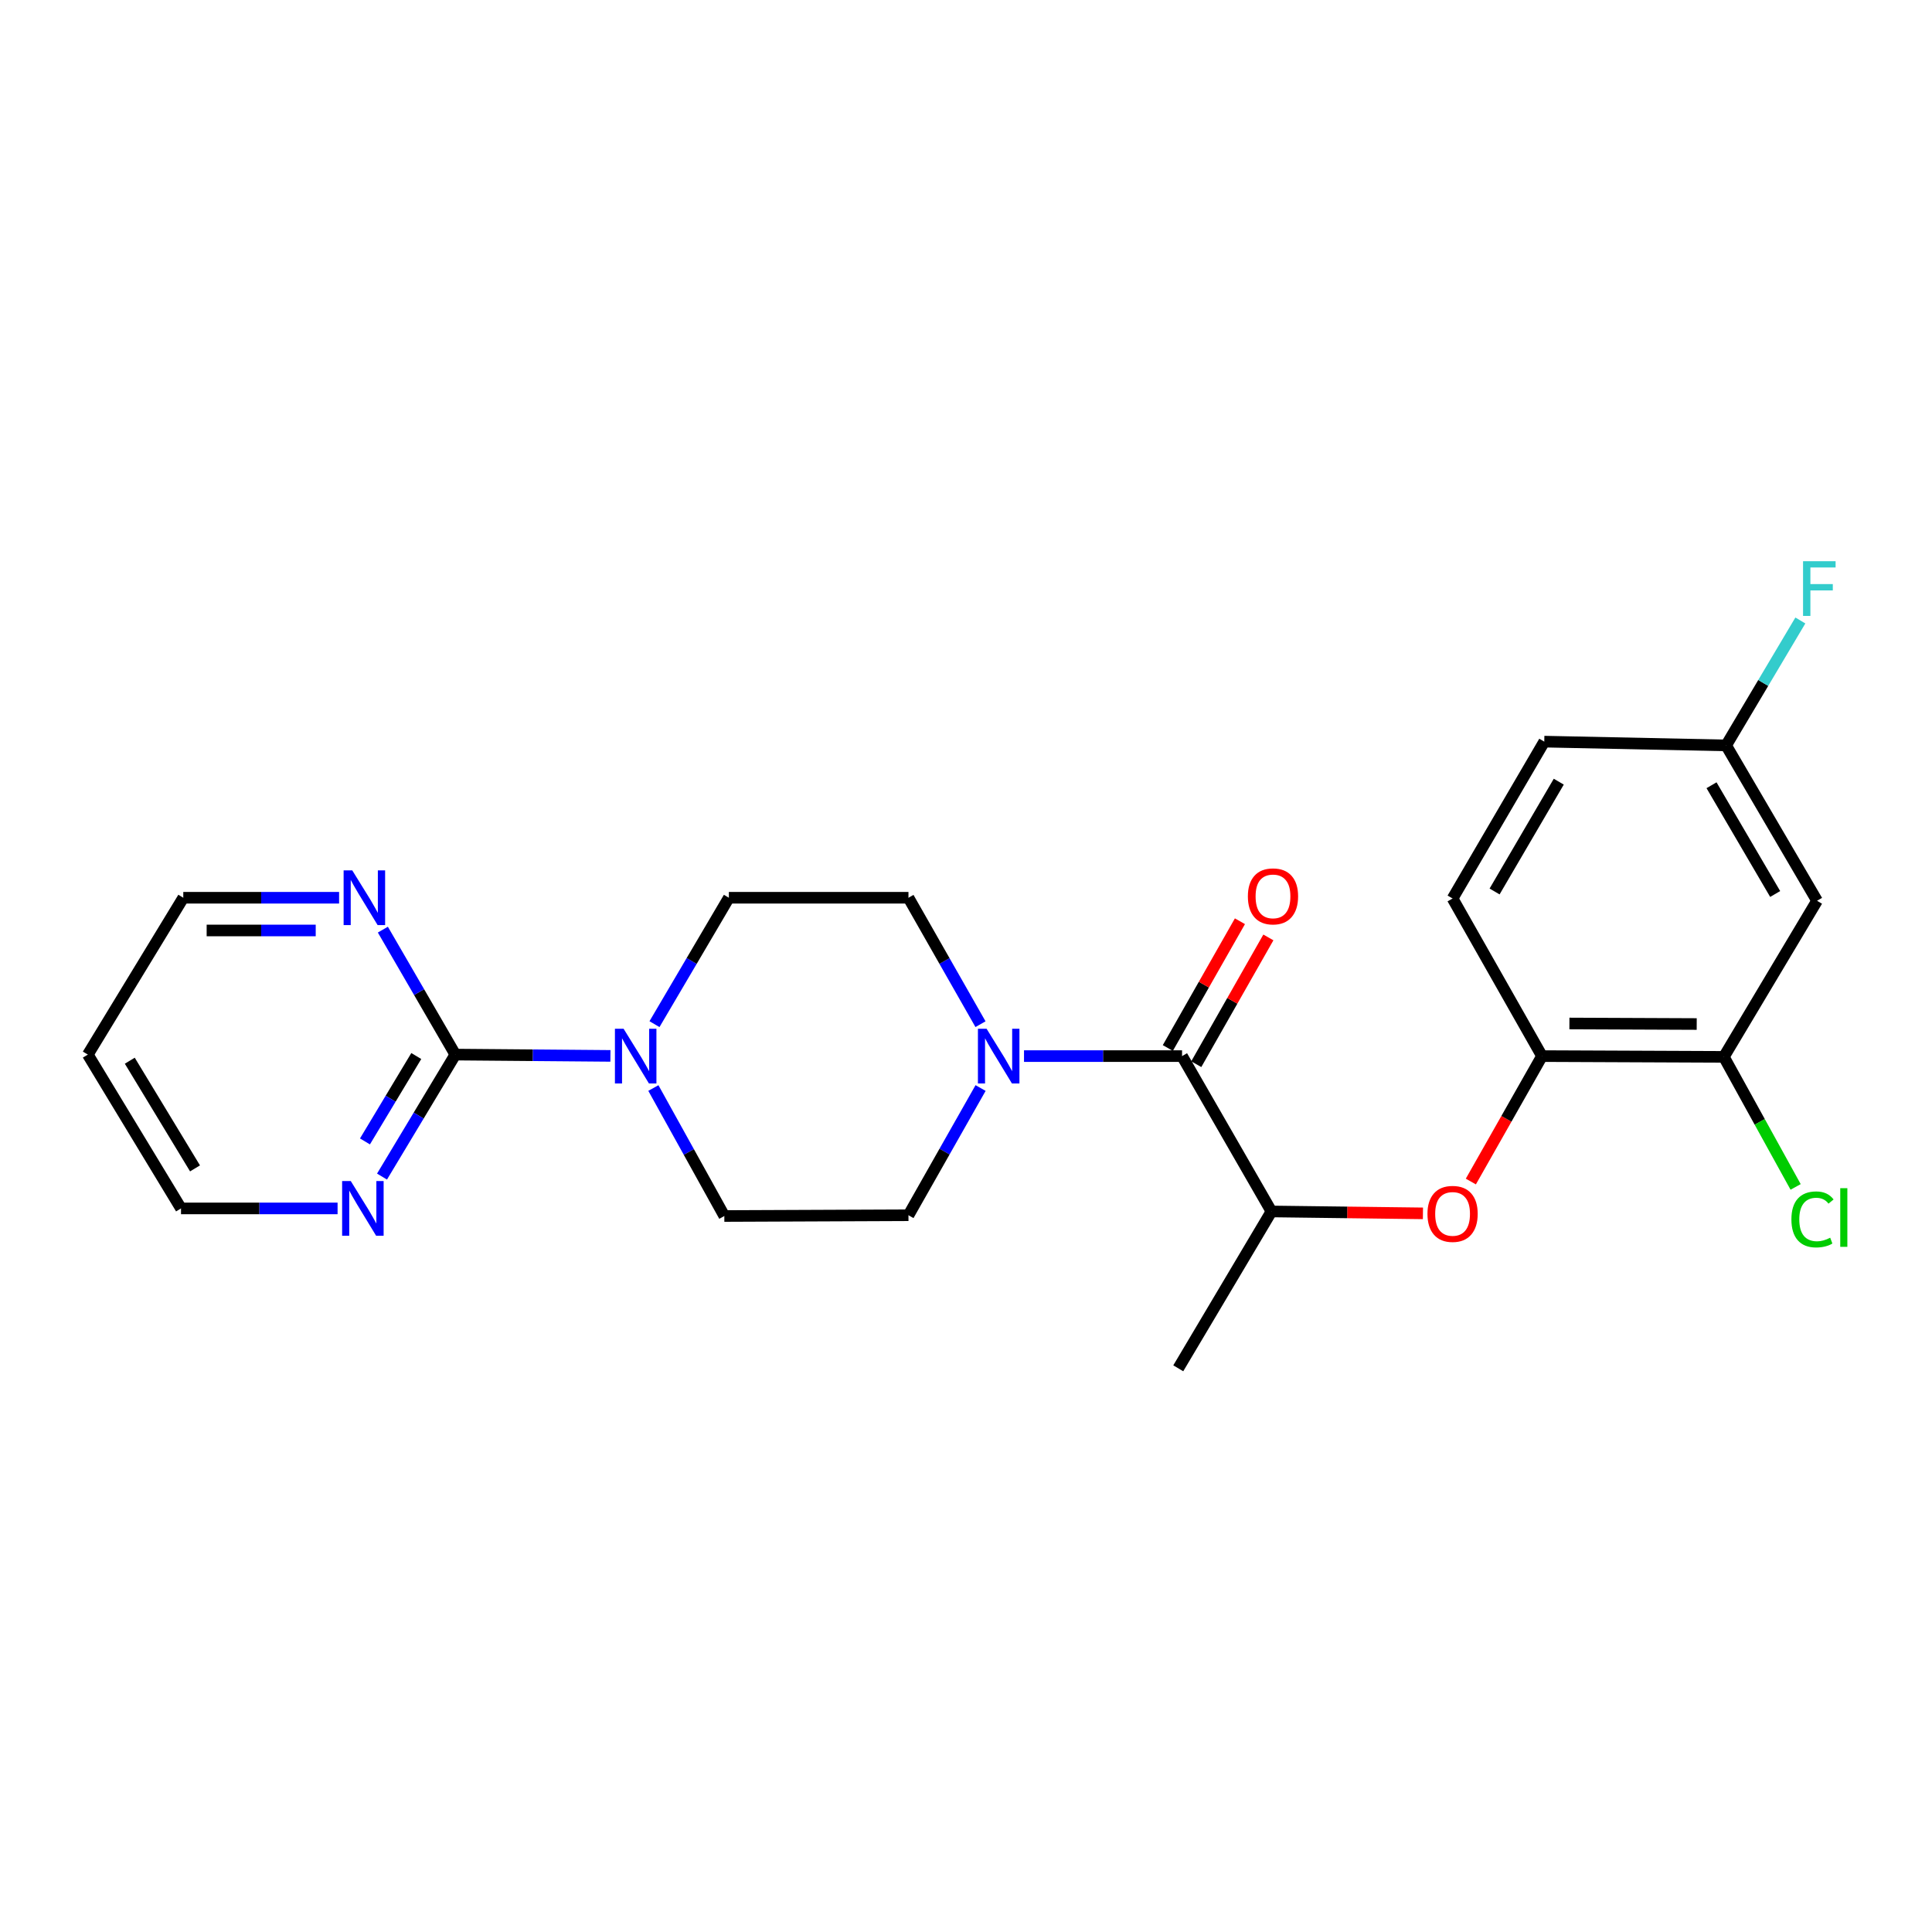 <?xml version='1.0' encoding='iso-8859-1'?>
<svg version='1.1' baseProfile='full'
              xmlns='http://www.w3.org/2000/svg'
                      xmlns:rdkit='http://www.rdkit.org/xml'
                      xmlns:xlink='http://www.w3.org/1999/xlink'
                  xml:space='preserve'
width='1000px' height='1000px' viewBox='0 0 1000 1000'>
<!-- END OF HEADER -->
<rect style='opacity:1.0;fill:#FFFFFF;stroke:none' width='1000' height='1000' x='0' y='0'> </rect>
<path class='bond-1' d='M 611.826,546.636 L 570.926,546.636' style='fill:none;fill-rule:evenodd;stroke:#000000;stroke-width:6px;stroke-linecap:butt;stroke-linejoin:miter;stroke-opacity:1' />
<path class='bond-1' d='M 570.926,546.636 L 530.026,546.636' style='fill:none;fill-rule:evenodd;stroke:#0000FF;stroke-width:6px;stroke-linecap:butt;stroke-linejoin:miter;stroke-opacity:1' />
<path class='bond-4' d='M 611.826,546.636 L 658.097,627.047' style='fill:none;fill-rule:evenodd;stroke:#000000;stroke-width:6px;stroke-linecap:butt;stroke-linejoin:miter;stroke-opacity:1' />
<path class='bond-14' d='M 619.188,550.823 L 637.849,518.016' style='fill:none;fill-rule:evenodd;stroke:#000000;stroke-width:6px;stroke-linecap:butt;stroke-linejoin:miter;stroke-opacity:1' />
<path class='bond-14' d='M 637.849,518.016 L 656.51,485.209' style='fill:none;fill-rule:evenodd;stroke:#FF0000;stroke-width:6px;stroke-linecap:butt;stroke-linejoin:miter;stroke-opacity:1' />
<path class='bond-14' d='M 604.465,542.448 L 623.125,509.641' style='fill:none;fill-rule:evenodd;stroke:#000000;stroke-width:6px;stroke-linecap:butt;stroke-linejoin:miter;stroke-opacity:1' />
<path class='bond-14' d='M 623.125,509.641 L 641.786,476.834' style='fill:none;fill-rule:evenodd;stroke:#FF0000;stroke-width:6px;stroke-linecap:butt;stroke-linejoin:miter;stroke-opacity:1' />
<path class='bond-0' d='M 235.676,545.855 L 275.814,546.191' style='fill:none;fill-rule:evenodd;stroke:#000000;stroke-width:6px;stroke-linecap:butt;stroke-linejoin:miter;stroke-opacity:1' />
<path class='bond-0' d='M 275.814,546.191 L 315.952,546.526' style='fill:none;fill-rule:evenodd;stroke:#0000FF;stroke-width:6px;stroke-linecap:butt;stroke-linejoin:miter;stroke-opacity:1' />
<path class='bond-7' d='M 235.676,545.855 L 216.703,577.424' style='fill:none;fill-rule:evenodd;stroke:#000000;stroke-width:6px;stroke-linecap:butt;stroke-linejoin:miter;stroke-opacity:1' />
<path class='bond-7' d='M 216.703,577.424 L 197.73,608.993' style='fill:none;fill-rule:evenodd;stroke:#0000FF;stroke-width:6px;stroke-linecap:butt;stroke-linejoin:miter;stroke-opacity:1' />
<path class='bond-7' d='M 215.465,546.6 L 202.184,568.699' style='fill:none;fill-rule:evenodd;stroke:#000000;stroke-width:6px;stroke-linecap:butt;stroke-linejoin:miter;stroke-opacity:1' />
<path class='bond-7' d='M 202.184,568.699 L 188.903,590.797' style='fill:none;fill-rule:evenodd;stroke:#0000FF;stroke-width:6px;stroke-linecap:butt;stroke-linejoin:miter;stroke-opacity:1' />
<path class='bond-8' d='M 235.676,545.855 L 216.922,513.516' style='fill:none;fill-rule:evenodd;stroke:#000000;stroke-width:6px;stroke-linecap:butt;stroke-linejoin:miter;stroke-opacity:1' />
<path class='bond-8' d='M 216.922,513.516 L 198.168,481.178' style='fill:none;fill-rule:evenodd;stroke:#0000FF;stroke-width:6px;stroke-linecap:butt;stroke-linejoin:miter;stroke-opacity:1' />
<path class='bond-10' d='M 507.545,563.163 L 488.882,596.084' style='fill:none;fill-rule:evenodd;stroke:#0000FF;stroke-width:6px;stroke-linecap:butt;stroke-linejoin:miter;stroke-opacity:1' />
<path class='bond-10' d='M 488.882,596.084 L 470.219,629.005' style='fill:none;fill-rule:evenodd;stroke:#000000;stroke-width:6px;stroke-linecap:butt;stroke-linejoin:miter;stroke-opacity:1' />
<path class='bond-11' d='M 507.503,530.118 L 488.861,497.395' style='fill:none;fill-rule:evenodd;stroke:#0000FF;stroke-width:6px;stroke-linecap:butt;stroke-linejoin:miter;stroke-opacity:1' />
<path class='bond-11' d='M 488.861,497.395 L 470.219,464.672' style='fill:none;fill-rule:evenodd;stroke:#000000;stroke-width:6px;stroke-linecap:butt;stroke-linejoin:miter;stroke-opacity:1' />
<path class='bond-2' d='M 338.759,530.098 L 358.011,497.385' style='fill:none;fill-rule:evenodd;stroke:#0000FF;stroke-width:6px;stroke-linecap:butt;stroke-linejoin:miter;stroke-opacity:1' />
<path class='bond-2' d='M 358.011,497.385 L 377.264,464.672' style='fill:none;fill-rule:evenodd;stroke:#000000;stroke-width:6px;stroke-linecap:butt;stroke-linejoin:miter;stroke-opacity:1' />
<path class='bond-24' d='M 338.188,563.162 L 356.55,596.281' style='fill:none;fill-rule:evenodd;stroke:#0000FF;stroke-width:6px;stroke-linecap:butt;stroke-linejoin:miter;stroke-opacity:1' />
<path class='bond-24' d='M 356.55,596.281 L 374.911,629.4' style='fill:none;fill-rule:evenodd;stroke:#000000;stroke-width:6px;stroke-linecap:butt;stroke-linejoin:miter;stroke-opacity:1' />
<path class='bond-3' d='M 736.509,628.031 L 697.303,627.539' style='fill:none;fill-rule:evenodd;stroke:#FF0000;stroke-width:6px;stroke-linecap:butt;stroke-linejoin:miter;stroke-opacity:1' />
<path class='bond-3' d='M 697.303,627.539 L 658.097,627.047' style='fill:none;fill-rule:evenodd;stroke:#000000;stroke-width:6px;stroke-linecap:butt;stroke-linejoin:miter;stroke-opacity:1' />
<path class='bond-5' d='M 761.306,611.559 L 779.719,579.097' style='fill:none;fill-rule:evenodd;stroke:#FF0000;stroke-width:6px;stroke-linecap:butt;stroke-linejoin:miter;stroke-opacity:1' />
<path class='bond-5' d='M 779.719,579.097 L 798.133,546.636' style='fill:none;fill-rule:evenodd;stroke:#000000;stroke-width:6px;stroke-linecap:butt;stroke-linejoin:miter;stroke-opacity:1' />
<path class='bond-23' d='M 658.097,627.047 L 609.869,708.231' style='fill:none;fill-rule:evenodd;stroke:#000000;stroke-width:6px;stroke-linecap:butt;stroke-linejoin:miter;stroke-opacity:1' />
<path class='bond-6' d='M 798.133,546.636 L 892.265,547.031' style='fill:none;fill-rule:evenodd;stroke:#000000;stroke-width:6px;stroke-linecap:butt;stroke-linejoin:miter;stroke-opacity:1' />
<path class='bond-6' d='M 812.324,529.757 L 878.216,530.033' style='fill:none;fill-rule:evenodd;stroke:#000000;stroke-width:6px;stroke-linecap:butt;stroke-linejoin:miter;stroke-opacity:1' />
<path class='bond-15' d='M 798.133,546.636 L 751.853,465.057' style='fill:none;fill-rule:evenodd;stroke:#000000;stroke-width:6px;stroke-linecap:butt;stroke-linejoin:miter;stroke-opacity:1' />
<path class='bond-9' d='M 892.265,547.031 L 940.502,466.234' style='fill:none;fill-rule:evenodd;stroke:#000000;stroke-width:6px;stroke-linecap:butt;stroke-linejoin:miter;stroke-opacity:1' />
<path class='bond-17' d='M 892.265,547.031 L 910.838,580.689' style='fill:none;fill-rule:evenodd;stroke:#000000;stroke-width:6px;stroke-linecap:butt;stroke-linejoin:miter;stroke-opacity:1' />
<path class='bond-17' d='M 910.838,580.689 L 929.412,614.347' style='fill:none;fill-rule:evenodd;stroke:#00CC00;stroke-width:6px;stroke-linecap:butt;stroke-linejoin:miter;stroke-opacity:1' />
<path class='bond-21' d='M 174.731,625.476 L 134.211,625.476' style='fill:none;fill-rule:evenodd;stroke:#0000FF;stroke-width:6px;stroke-linecap:butt;stroke-linejoin:miter;stroke-opacity:1' />
<path class='bond-21' d='M 134.211,625.476 L 93.692,625.476' style='fill:none;fill-rule:evenodd;stroke:#000000;stroke-width:6px;stroke-linecap:butt;stroke-linejoin:miter;stroke-opacity:1' />
<path class='bond-22' d='M 175.512,464.672 L 135.19,464.672' style='fill:none;fill-rule:evenodd;stroke:#0000FF;stroke-width:6px;stroke-linecap:butt;stroke-linejoin:miter;stroke-opacity:1' />
<path class='bond-22' d='M 135.19,464.672 L 94.868,464.672' style='fill:none;fill-rule:evenodd;stroke:#000000;stroke-width:6px;stroke-linecap:butt;stroke-linejoin:miter;stroke-opacity:1' />
<path class='bond-22' d='M 163.416,481.61 L 135.19,481.61' style='fill:none;fill-rule:evenodd;stroke:#0000FF;stroke-width:6px;stroke-linecap:butt;stroke-linejoin:miter;stroke-opacity:1' />
<path class='bond-22' d='M 135.19,481.61 L 106.965,481.61' style='fill:none;fill-rule:evenodd;stroke:#000000;stroke-width:6px;stroke-linecap:butt;stroke-linejoin:miter;stroke-opacity:1' />
<path class='bond-25' d='M 940.502,466.234 L 893.441,385.822' style='fill:none;fill-rule:evenodd;stroke:#000000;stroke-width:6px;stroke-linecap:butt;stroke-linejoin:miter;stroke-opacity:1' />
<path class='bond-25' d='M 918.824,462.728 L 885.881,406.44' style='fill:none;fill-rule:evenodd;stroke:#000000;stroke-width:6px;stroke-linecap:butt;stroke-linejoin:miter;stroke-opacity:1' />
<path class='bond-12' d='M 470.219,629.005 L 374.911,629.4' style='fill:none;fill-rule:evenodd;stroke:#000000;stroke-width:6px;stroke-linecap:butt;stroke-linejoin:miter;stroke-opacity:1' />
<path class='bond-13' d='M 470.219,464.672 L 377.264,464.672' style='fill:none;fill-rule:evenodd;stroke:#000000;stroke-width:6px;stroke-linecap:butt;stroke-linejoin:miter;stroke-opacity:1' />
<path class='bond-18' d='M 751.853,465.057 L 799.309,383.865' style='fill:none;fill-rule:evenodd;stroke:#000000;stroke-width:6px;stroke-linecap:butt;stroke-linejoin:miter;stroke-opacity:1' />
<path class='bond-18' d='M 773.595,461.426 L 806.815,404.591' style='fill:none;fill-rule:evenodd;stroke:#000000;stroke-width:6px;stroke-linecap:butt;stroke-linejoin:miter;stroke-opacity:1' />
<path class='bond-16' d='M 893.441,385.822 L 799.309,383.865' style='fill:none;fill-rule:evenodd;stroke:#000000;stroke-width:6px;stroke-linecap:butt;stroke-linejoin:miter;stroke-opacity:1' />
<path class='bond-19' d='M 893.441,385.822 L 912.652,353.491' style='fill:none;fill-rule:evenodd;stroke:#000000;stroke-width:6px;stroke-linecap:butt;stroke-linejoin:miter;stroke-opacity:1' />
<path class='bond-19' d='M 912.652,353.491 L 931.862,321.16' style='fill:none;fill-rule:evenodd;stroke:#33CCCC;stroke-width:6px;stroke-linecap:butt;stroke-linejoin:miter;stroke-opacity:1' />
<path class='bond-20' d='M 45.455,545.855 L 94.868,464.672' style='fill:none;fill-rule:evenodd;stroke:#000000;stroke-width:6px;stroke-linecap:butt;stroke-linejoin:miter;stroke-opacity:1' />
<path class='bond-26' d='M 45.455,545.855 L 93.692,625.476' style='fill:none;fill-rule:evenodd;stroke:#000000;stroke-width:6px;stroke-linecap:butt;stroke-linejoin:miter;stroke-opacity:1' />
<path class='bond-26' d='M 67.177,549.021 L 100.944,604.756' style='fill:none;fill-rule:evenodd;stroke:#000000;stroke-width:6px;stroke-linecap:butt;stroke-linejoin:miter;stroke-opacity:1' />
<path  class='atom-2' d='M 510.654 532.476
L 519.934 547.476
Q 520.854 548.956, 522.334 551.636
Q 523.814 554.316, 523.894 554.476
L 523.894 532.476
L 527.654 532.476
L 527.654 560.796
L 523.774 560.796
L 513.814 544.396
Q 512.654 542.476, 511.414 540.276
Q 510.214 538.076, 509.854 537.396
L 509.854 560.796
L 506.174 560.796
L 506.174 532.476
L 510.654 532.476
' fill='#0000FF'/>
<path  class='atom-3' d='M 322.766 532.476
L 332.046 547.476
Q 332.966 548.956, 334.446 551.636
Q 335.926 554.316, 336.006 554.476
L 336.006 532.476
L 339.766 532.476
L 339.766 560.796
L 335.886 560.796
L 325.926 544.396
Q 324.766 542.476, 323.526 540.276
Q 322.326 538.076, 321.966 537.396
L 321.966 560.796
L 318.286 560.796
L 318.286 532.476
L 322.766 532.476
' fill='#0000FF'/>
<path  class='atom-4' d='M 738.853 628.304
Q 738.853 621.504, 742.213 617.704
Q 745.573 613.904, 751.853 613.904
Q 758.133 613.904, 761.493 617.704
Q 764.853 621.504, 764.853 628.304
Q 764.853 635.184, 761.453 639.104
Q 758.053 642.984, 751.853 642.984
Q 745.613 642.984, 742.213 639.104
Q 738.853 635.224, 738.853 628.304
M 751.853 639.784
Q 756.173 639.784, 758.493 636.904
Q 760.853 633.984, 760.853 628.304
Q 760.853 622.744, 758.493 619.944
Q 756.173 617.104, 751.853 617.104
Q 747.533 617.104, 745.173 619.904
Q 742.853 622.704, 742.853 628.304
Q 742.853 634.024, 745.173 636.904
Q 747.533 639.784, 751.853 639.784
' fill='#FF0000'/>
<path  class='atom-8' d='M 181.564 611.316
L 190.844 626.316
Q 191.764 627.796, 193.244 630.476
Q 194.724 633.156, 194.804 633.316
L 194.804 611.316
L 198.564 611.316
L 198.564 639.636
L 194.684 639.636
L 184.724 623.236
Q 183.564 621.316, 182.324 619.116
Q 181.124 616.916, 180.764 616.236
L 180.764 639.636
L 177.084 639.636
L 177.084 611.316
L 181.564 611.316
' fill='#0000FF'/>
<path  class='atom-9' d='M 182.336 450.512
L 191.616 465.512
Q 192.536 466.992, 194.016 469.672
Q 195.496 472.352, 195.576 472.512
L 195.576 450.512
L 199.336 450.512
L 199.336 478.832
L 195.456 478.832
L 185.496 462.432
Q 184.336 460.512, 183.096 458.312
Q 181.896 456.112, 181.536 455.432
L 181.536 478.832
L 177.856 478.832
L 177.856 450.512
L 182.336 450.512
' fill='#0000FF'/>
<path  class='atom-15' d='M 645.897 463.961
Q 645.897 457.161, 649.257 453.361
Q 652.617 449.561, 658.897 449.561
Q 665.177 449.561, 668.537 453.361
Q 671.897 457.161, 671.897 463.961
Q 671.897 470.841, 668.497 474.761
Q 665.097 478.641, 658.897 478.641
Q 652.657 478.641, 649.257 474.761
Q 645.897 470.881, 645.897 463.961
M 658.897 475.441
Q 663.217 475.441, 665.537 472.561
Q 667.897 469.641, 667.897 463.961
Q 667.897 458.401, 665.537 455.601
Q 663.217 452.761, 658.897 452.761
Q 654.577 452.761, 652.217 455.561
Q 649.897 458.361, 649.897 463.961
Q 649.897 469.681, 652.217 472.561
Q 654.577 475.441, 658.897 475.441
' fill='#FF0000'/>
<path  class='atom-18' d='M 927.23 631.161
Q 927.23 624.121, 930.51 620.441
Q 933.83 616.721, 940.11 616.721
Q 945.95 616.721, 949.07 620.841
L 946.43 623.001
Q 944.15 620.001, 940.11 620.001
Q 935.83 620.001, 933.55 622.881
Q 931.31 625.721, 931.31 631.161
Q 931.31 636.761, 933.63 639.641
Q 935.99 642.521, 940.55 642.521
Q 943.67 642.521, 947.31 640.641
L 948.43 643.641
Q 946.95 644.601, 944.71 645.161
Q 942.47 645.721, 939.99 645.721
Q 933.83 645.721, 930.51 641.961
Q 927.23 638.201, 927.23 631.161
' fill='#00CC00'/>
<path  class='atom-18' d='M 952.51 615.001
L 956.19 615.001
L 956.19 645.361
L 952.51 645.361
L 952.51 615.001
' fill='#00CC00'/>
<path  class='atom-20' d='M 933.258 290.479
L 950.098 290.479
L 950.098 293.719
L 937.058 293.719
L 937.058 302.319
L 948.658 302.319
L 948.658 305.599
L 937.058 305.599
L 937.058 318.799
L 933.258 318.799
L 933.258 290.479
' fill='#33CCCC'/>
</svg>
